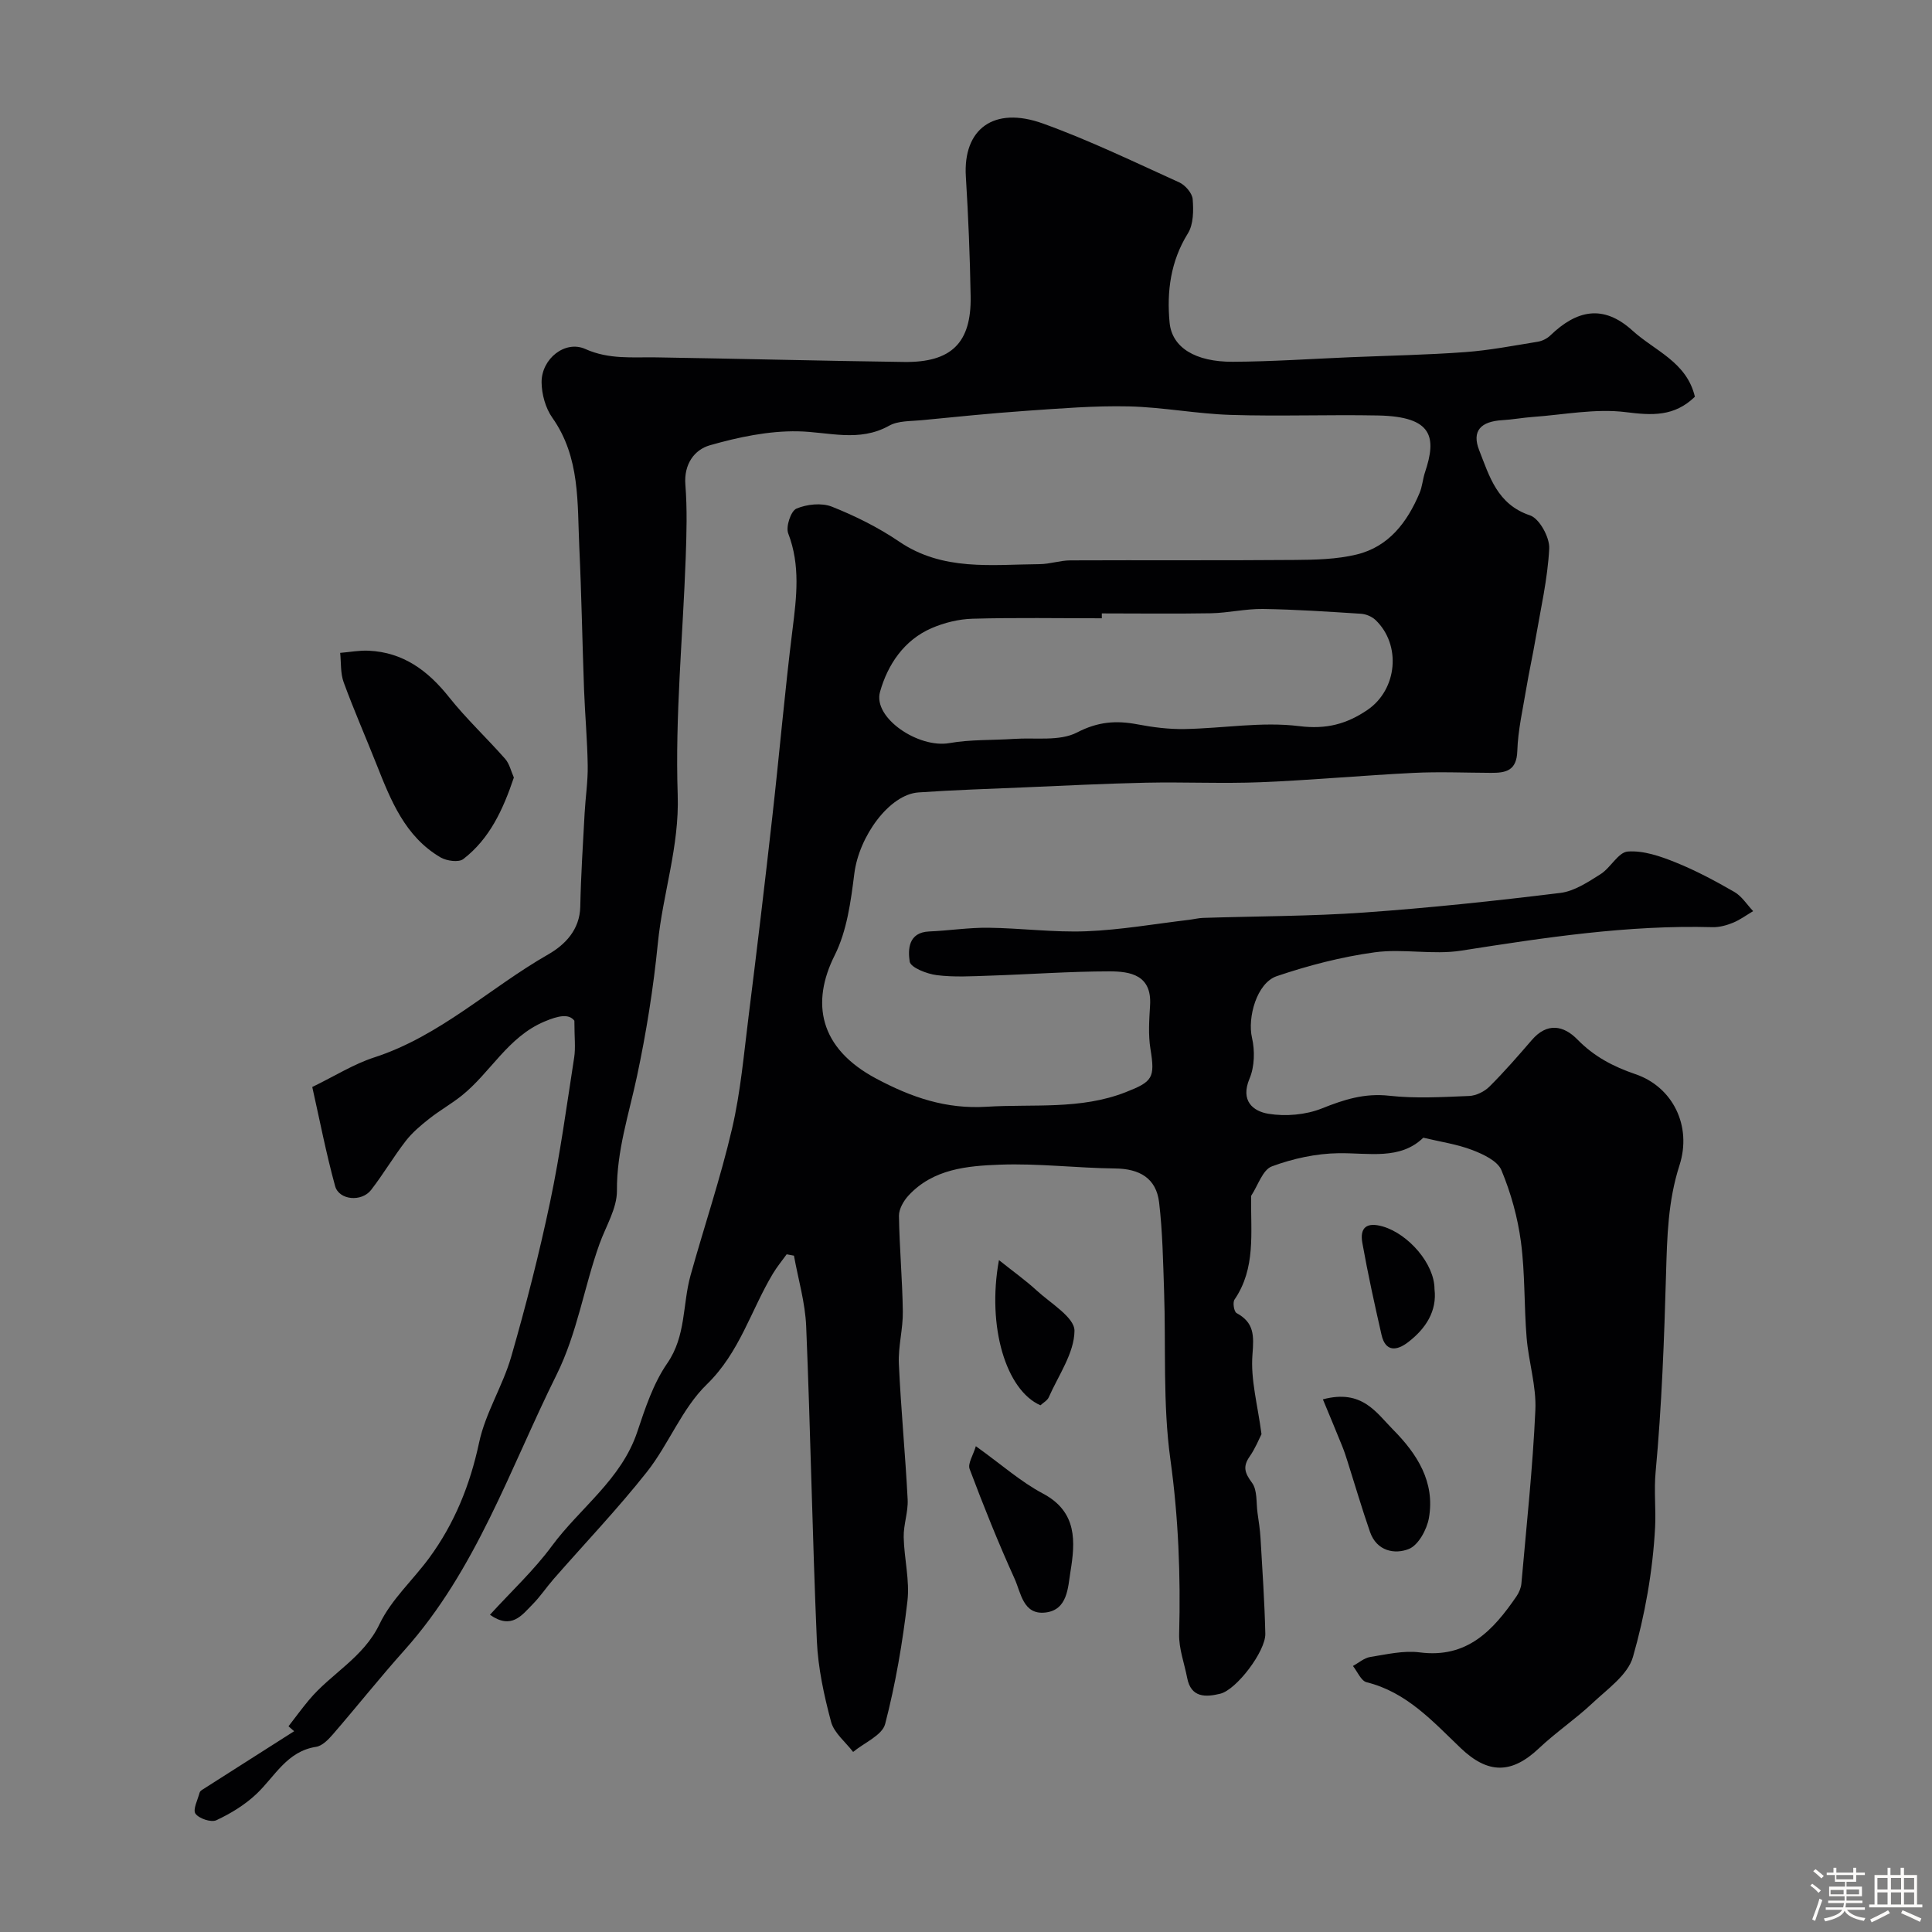 <svg enable-background="new 0 0 400 400" viewBox="0 0 400 400" xmlns="http://www.w3.org/2000/svg"><rect x="0" y="0" width="400" height="400" fill="#808080" stroke="none"/><path d="m374.8 390.4.4-.4c.7.5 1.3 1 1.8 1.4l-.5.5c-.5-.6-1.1-1.1-1.7-1.5zm1 7.3-.6-.3c.5-1.4 1.1-2.8 1.5-4.3.2.1.4.2.6.3-.5 1.3-1 2.8-1.5 4.3zm-.4-10.3.5-.4c.4.3 1 .8 1.7 1.4l-.5.5c-.5-.5-1.1-1-1.7-1.5zm2.5.3h1.7v-1h.6v1h3.5v-1h.6v1h1.8v.5h-1.8v1.4h-2v1h3.2v2h-3.2v.9h3.3v.5h-3.4c0 .3-.1.6-.1.9h4v.5h-3.7c.7.9 1.9 1.5 3.8 1.7-.1.2-.2.4-.3.6-2.1-.4-3.5-1.1-4-2.1-.4 1-1.8 1.7-4 2.2-.1-.2-.2-.4-.3-.6 2.1-.4 3.4-1 3.8-1.8h-3.4v-.5h3.6c.1-.3.1-.6.2-.9h-3.3v-.5h3.4c0-.3 0-.6 0-.9h-3.2v-2h3.3v-1h-2.1v-1.4h-1.7v-.5zm1.1 3.5v1h2.7c0-.3 0-.4 0-.4 0-.1 0-.2 0-.2 0-.1 0-.2 0-.3h-2.7zm1.2-3v.9h3.5v-.9zm4.7 3h-2.6v.6.4h2.6z" fill="#fcfbfa"/><path d="m393.6 386.7h.6v1.5h2.7v6.1h1.1v.6h-11v-.6h1.1v-6.1h2.7v-1.5h.6v1.5h2.1v-1.5zm-2.7 8.8.4.6c-1.2.6-2.5 1.3-3.8 1.9-.1-.2-.2-.4-.3-.6 1.2-.6 2.5-1.2 3.7-1.9zm-2.2-6.7v2.4h2.1v-2.4zm0 3v2.5h2.1v-2.5zm2.8-3v2.4h2.1v-2.4zm0 3v2.5h2.1v-2.5zm6 6.1c-1.4-.7-2.7-1.3-3.9-1.8l.3-.6c1.5.6 2.7 1.2 3.9 1.7zm-1.2-9.1h-2.1v2.4h2.1zm-2.1 3v2.5h2.1v-2.5z" fill="#fcfbfa"/><g fill="#010103"><path d="m350.91 82.14c-4.28 4.15-8.88 3.87-14.3 3.19-6.27-.79-12.8.53-19.21.99-2.12.15-4.23.55-6.35.67-4.47.26-6.38 2.22-4.8 6.23 2.12 5.38 3.72 11.21 10.52 13.48 1.95.65 4.1 4.57 3.98 6.88-.33 6.3-1.78 12.55-2.85 18.8-.57 3.36-1.32 6.69-1.88 10.05-.72 4.35-1.74 8.7-1.88 13.07-.13 4.08-2.37 4.53-5.45 4.51-5.35-.02-10.72-.26-16.06.01-10.54.52-21.06 1.5-31.6 1.93-7.91.32-15.85-.07-23.77.1-8.43.18-16.86.61-25.28.97-7.27.31-14.54.54-21.8 1.04-6.06.41-12.33 9.1-13.3 16.8-.72 5.75-1.53 11.87-4.07 16.93-4.9 9.77-3.28 19.19 8.58 25.51 7.34 3.91 14.45 6.36 22.88 5.84 9.65-.6 19.41.66 28.78-3.01 5.59-2.19 6.12-2.95 5.14-8.95-.48-2.94-.26-6.03-.08-9.04.39-6.26-4.05-7.03-8.41-7.03-8.27.01-16.53.62-24.8.89-3.66.12-7.37.35-10.98-.11-2.05-.26-5.4-1.58-5.58-2.81-.37-2.47-.31-6.04 4.03-6.23 4.09-.17 8.18-.82 12.27-.77 6.76.08 13.53.99 20.26.73 7.11-.28 14.19-1.53 21.28-2.37.98-.12 1.94-.37 2.92-.4 11.1-.36 22.23-.33 33.3-1.11 13.58-.96 27.13-2.4 40.64-4.06 2.9-.35 5.74-2.25 8.33-3.88 2.09-1.31 3.67-4.54 5.64-4.69 3.23-.24 6.74.97 9.86 2.23 4.21 1.69 8.26 3.86 12.2 6.13 1.55.89 2.62 2.63 3.9 3.98-1.39.82-2.71 1.81-4.19 2.41-1.33.54-2.83.95-4.24.91-17.54-.48-34.76 2.16-52.01 4.86-5.86.92-12.06-.46-17.95.35-6.85.94-13.67 2.71-20.23 4.93-4.18 1.41-6.1 8.62-5.14 12.75.62 2.68.54 5.99-.51 8.47-1.93 4.59.71 6.76 3.94 7.28 3.56.58 7.71.22 11.04-1.11 4.59-1.84 8.84-3.2 13.94-2.63 5.45.61 11.04.27 16.55.05 1.44-.06 3.16-.9 4.2-1.94 3.09-3.07 5.95-6.37 8.8-9.67 3.16-3.66 6.58-2.99 9.41-.09 3.45 3.53 7.38 5.6 12.03 7.19 7.69 2.62 11.74 10.69 9.11 18.86-2.39 7.4-2.56 14.8-2.78 22.38-.39 13.71-.89 27.44-2.16 41.09-.37 3.97.09 7.78-.11 11.51-.48 9.02-2.1 18.14-4.59 26.83-1.06 3.69-5.27 6.62-8.38 9.55-3.52 3.31-7.58 6.04-11.09 9.36-5.65 5.33-10.53 5.34-16.18-.05-5.78-5.52-11.19-11.59-19.49-13.64-1.15-.29-1.9-2.2-2.83-3.37 1.19-.64 2.32-1.66 3.58-1.86 3.39-.54 6.92-1.38 10.25-.95 9.84 1.27 15.22-4.58 20.04-11.62.52-.76.93-1.74 1.01-2.65 1.05-11.96 2.35-23.91 2.89-35.89.23-4.96-1.4-9.98-1.81-15.01-.54-6.58-.31-13.24-1.17-19.77-.67-5.08-2.08-10.18-4.05-14.9-.8-1.92-3.76-3.3-6.03-4.17-3.13-1.2-6.54-1.69-10.14-2.55-4.8 4.66-11.22 3.13-17.53 3.21-4.65.06-9.47 1.11-13.83 2.73-1.9.71-2.87 3.94-4.25 6.04-.08.12-.03.33-.03.49-.12 7.18 1 14.54-3.45 21.05-.41.6-.1 2.49.42 2.78 3.68 2 3.61 4.65 3.3 8.57-.42 5.2 1.1 10.56 1.87 16.51-.49.95-1.27 2.93-2.45 4.62-1.47 2.11-1.01 3.42.49 5.45 1.13 1.53.84 4.12 1.14 6.25.24 1.73.52 3.47.62 5.22.38 6.59.84 13.18.99 19.78.08 3.61-5.96 11.6-9.34 12.42-2.95.71-6.04.9-6.84-3.28-.58-3.03-1.74-6.06-1.66-9.07.32-12.13-.14-24.11-1.82-36.21-1.58-11.45-.9-23.22-1.3-34.84-.21-6.12-.31-12.26-1.03-18.33-.6-5.03-4.07-6.97-9.11-7.02-7.94-.09-15.89-1.08-23.8-.79-6.78.25-13.87.85-18.99 6.41-1.01 1.1-1.98 2.79-1.96 4.2.1 6.6.71 13.2.8 19.8.05 3.6-.98 7.22-.82 10.8.42 9.38 1.34 18.73 1.82 28.11.13 2.58-.87 5.2-.82 7.79.09 4.44 1.28 8.95.77 13.29-1 8.54-2.45 17.09-4.61 25.4-.61 2.35-4.34 3.88-6.63 5.79-1.58-2.07-3.95-3.93-4.57-6.25-1.46-5.47-2.69-11.14-2.94-16.77-.93-21.69-1.31-43.41-2.21-65.1-.2-4.9-1.65-9.75-2.53-14.63-.5-.09-1.01-.18-1.51-.28-.96 1.34-2.02 2.61-2.86 4.02-4.56 7.61-6.87 16.31-13.68 22.92-5.14 4.99-7.86 12.37-12.39 18.11-6.07 7.68-12.86 14.79-19.31 22.17-1.51 1.73-2.79 3.67-4.4 5.29-2.2 2.22-4.32 5.26-8.79 2.12 4.46-4.89 9.11-9.21 12.81-14.23 5.84-7.92 14.39-13.76 17.69-23.64 1.64-4.9 3.32-10.02 6.21-14.2 3.92-5.68 3.14-12.17 4.82-18.2 2.82-10.13 6.21-20.13 8.59-30.36 1.78-7.62 2.45-15.5 3.43-23.29 1.73-13.81 3.38-27.64 4.93-41.47 1.45-12.85 2.56-25.75 4.16-38.58.84-6.74 1.66-13.29-.89-19.92-.53-1.38.55-4.63 1.69-5.12 2.16-.92 5.22-1.25 7.35-.41 4.83 1.92 9.6 4.29 13.9 7.21 9.08 6.19 19.18 4.77 29.14 4.69 2.11-.02 4.21-.77 6.32-.78 15.5-.07 31 .04 46.5-.09 4.27-.03 8.65-.13 12.76-1.12 6.67-1.6 10.51-6.68 13.06-12.75.56-1.33.65-2.85 1.11-4.24 2.44-7.28 1.67-11.58-9.72-11.8-10.16-.2-20.34.2-30.5-.12-7.05-.22-14.06-1.6-21.1-1.76-7.09-.16-14.21.43-21.3.92-7.21.5-14.41 1.24-21.6 1.94-2.26.22-4.83.09-6.7 1.13-6.25 3.5-12.54 1.28-18.93 1.17-6.07-.11-12.31 1.21-18.2 2.89-3.21.92-5.41 3.92-5.07 8.16.39 5 .25 10.06.07 15.09-.59 16.37-2.21 32.77-1.66 49.1.37 10.71-3.09 20.47-4.11 30.76-.92 9.25-2.39 18.49-4.33 27.58-1.67 7.83-4.2 15.39-4.14 23.62.03 3.67-2.29 7.37-3.61 11.04-3.21 8.95-4.58 18.41-8.9 27.11-9.67 19.48-16.63 40.39-31.49 57.01-5.09 5.69-9.84 11.67-14.83 17.44-.93 1.07-2.19 2.37-3.45 2.56-6.09.94-8.54 6.17-12.4 9.8-2.37 2.23-5.3 4.02-8.26 5.4-1.08.5-3.59-.34-4.32-1.36-.59-.84.47-2.87.86-4.36.07-.28.42-.52.7-.69 6.29-4.01 12.58-8.02 18.87-12.02-.39-.34-.78-.68-1.17-1.02 1.4-1.81 2.75-3.66 4.22-5.42 4.57-5.5 11.3-8.76 14.64-15.76 2.41-5.05 6.9-9.08 10.29-13.7 5.25-7.16 8.45-15.12 10.32-23.89 1.3-6.1 4.89-11.68 6.64-17.74 3.05-10.59 5.79-21.3 8.06-32.09 2.08-9.88 3.43-19.91 4.98-29.89.31-2.01.04-4.11.04-7.59-1.1-1.45-3.19-1.11-6.22.18-7.57 3.2-11.14 10.56-17.12 15.34-2.13 1.7-4.55 3.06-6.69 4.75-1.76 1.39-3.53 2.87-4.89 4.63-2.53 3.27-4.64 6.87-7.17 10.14-1.97 2.54-6.65 2.12-7.45-.81-1.89-6.88-3.24-13.91-4.73-20.51 4.68-2.27 8.57-4.74 12.82-6.12 13.64-4.42 23.93-14.41 36.05-21.34 3.42-1.96 6.52-5.06 6.62-9.88.13-6.45.55-12.9.9-19.35.18-3.29.69-6.57.64-9.85-.08-5.25-.56-10.5-.76-15.75-.36-9.8-.52-19.61-.98-29.41-.43-9.22.22-18.65-5.59-26.87-1.41-2-2.2-4.86-2.22-7.33-.03-4.86 4.86-8.78 9.06-6.89 4.9 2.2 9.73 1.65 14.69 1.73 17.1.27 34.2.72 51.3.95 9.8.13 13.95-3.96 13.78-13.59-.14-8.27-.48-16.54-.99-24.79-.61-9.82 5.75-14.66 15.95-10.99 9.63 3.47 18.89 7.96 28.23 12.19 1.24.56 2.67 2.22 2.78 3.46.19 2.35.18 5.22-.99 7.1-3.59 5.78-4.39 12.03-3.79 18.45.48 5.19 5.34 8.17 13.1 8.13 8.1-.04 16.2-.6 24.3-.94 7.94-.33 15.88-.48 23.8-1.06 5.04-.37 10.03-1.34 15.03-2.15.93-.15 1.94-.66 2.61-1.31 5.4-5.2 10.9-6.52 16.98-1.01 4.63 4.22 11.24 6.49 12.94 13.71zm-122.79 44.86v1.01c-8.92 0-17.85-.16-26.77.09-2.86.08-5.86.82-8.49 1.96-5.73 2.49-9.09 7.59-10.66 13.18-1.52 5.4 7.99 11.74 14.36 10.61 4.37-.77 8.91-.57 13.37-.87 4.41-.3 9.44.54 13.06-1.33 4.34-2.25 8.1-2.52 12.52-1.68 3.2.61 6.51 1.03 9.76.97 7.93-.14 15.97-1.57 23.74-.6 5.63.7 9.83-.45 14.11-3.36 6.19-4.22 7.05-13.49 1.65-18.63-.75-.71-1.98-1.22-3.02-1.28-6.75-.43-13.51-.89-20.27-.99-3.59-.05-7.19.82-10.79.89-7.53.13-15.05.03-22.57.03z"/><path d="m106.39 160.98c-2.24 6.64-5 12.67-10.47 16.88-.95.74-3.45.39-4.72-.35-7.35-4.32-10.29-11.8-13.24-19.24-2.25-5.68-4.71-11.28-6.81-17.02-.68-1.86-.51-4.04-.72-6.08 1.97-.16 3.95-.54 5.9-.45 7.17.33 12.28 4.14 16.64 9.62 3.58 4.5 7.82 8.46 11.63 12.79.89 1.02 1.2 2.54 1.79 3.85z"/><path d="m273.89 289.72c8.12-2.17 11.04 2.75 14.54 6.28 4.98 5.02 8.72 10.85 7.41 18.29-.42 2.38-2.17 5.6-4.13 6.4-2.98 1.2-6.69.43-8.06-3.51-1.68-4.83-3.11-9.74-4.66-14.61-.33-1.05-.67-2.1-1.09-3.13-1.27-3.14-2.57-6.26-4.01-9.72z"/><path d="m202.04 299.42c5.37 3.85 9.33 7.39 13.88 9.8 7.19 3.81 6.71 10.03 5.7 16.21-.52 3.2-.56 7.92-5.21 8.43-4.6.51-5.04-4.12-6.35-7-3.38-7.45-6.43-15.06-9.31-22.72-.42-1.13.74-2.86 1.29-4.72z"/><path d="m215.41 290.95c-7.11-3.12-11.11-16.25-8.59-30.06 2.94 2.35 5.5 4.17 7.8 6.28 2.9 2.67 7.86 5.58 7.84 8.36-.04 4.6-3.31 9.2-5.32 13.75-.3.69-1.16 1.14-1.73 1.67z"/><path d="m297 266.9c.54 4.51-1.77 8.15-5.46 10.98-2.3 1.77-4.68 2.12-5.51-1.52-1.44-6.31-2.83-12.64-3.97-19.02-.57-3.19.9-4.38 4.24-3.41 5.27 1.54 10.7 7.71 10.7 12.97z"/></g></svg>